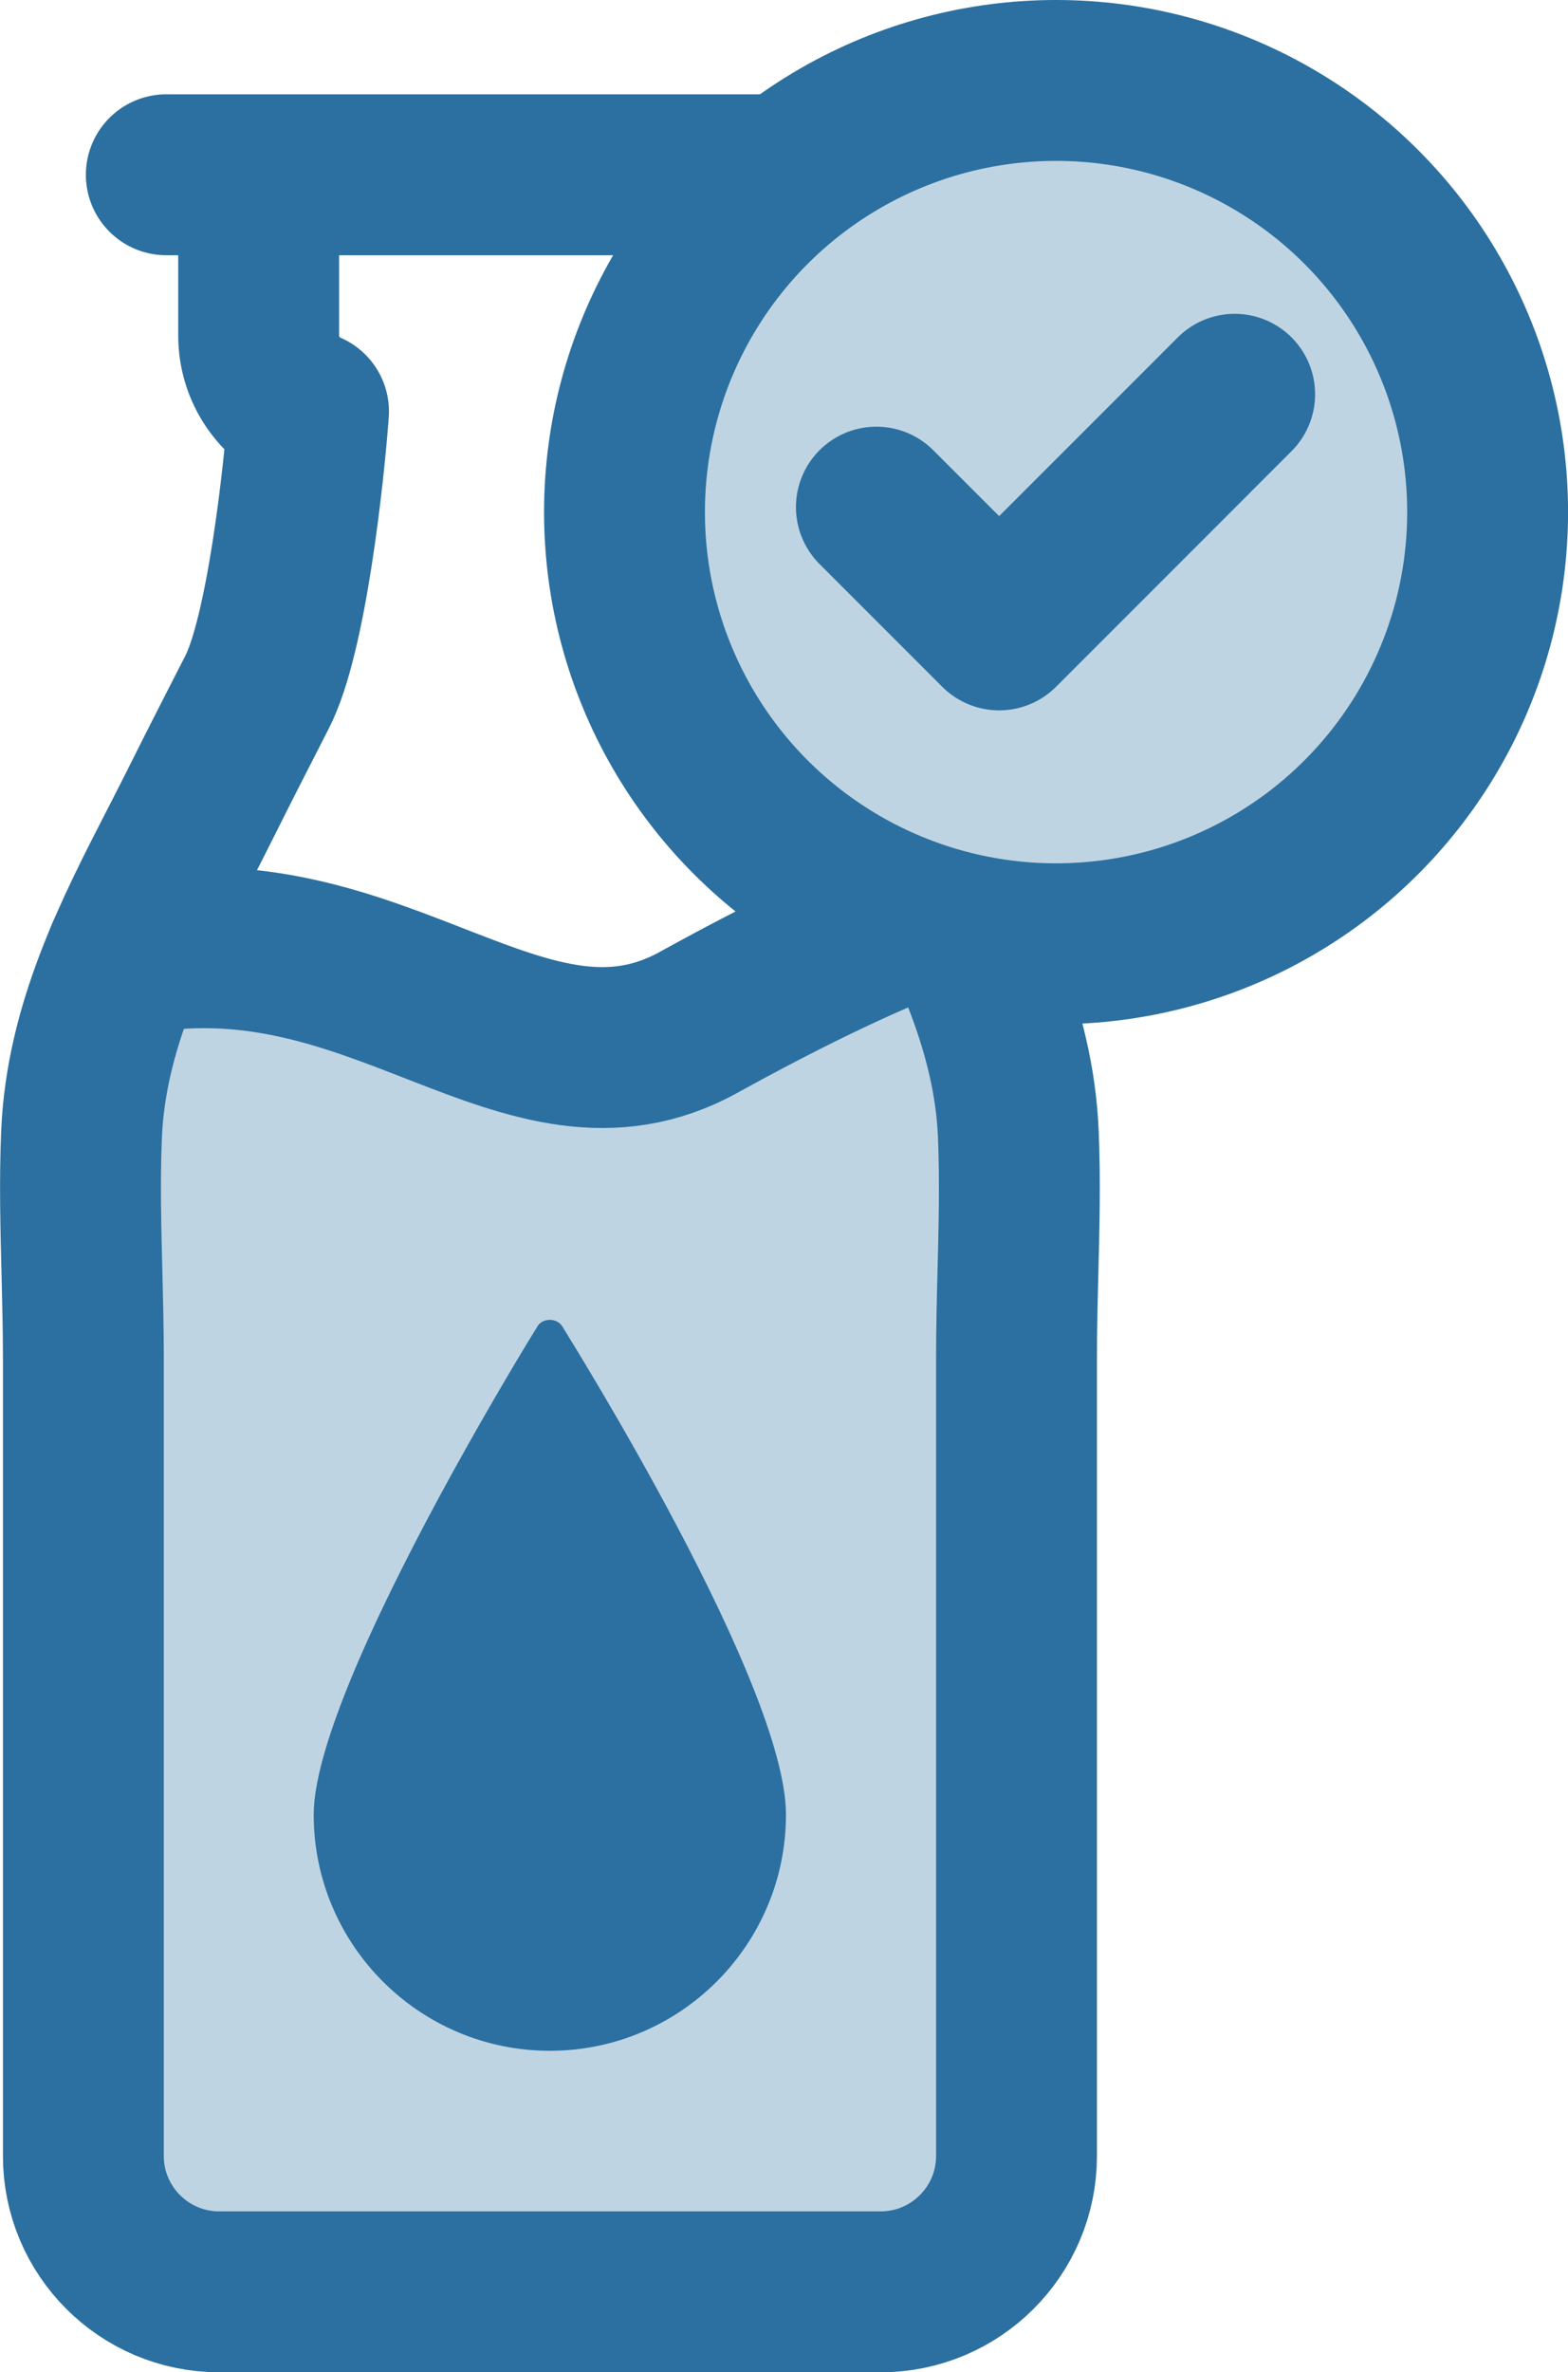<?xml version="1.0" encoding="UTF-8"?> <svg xmlns="http://www.w3.org/2000/svg" id="Layer_2" data-name="Layer 2" viewBox="0 0 282.67 427.55"><defs><style> .cls-1, .cls-2 { fill: #2b70a0; } .cls-3 { fill: none; } .cls-3, .cls-4 { stroke: #2b70a0; stroke-linecap: round; stroke-linejoin: round; stroke-width: 29px; } .cls-5, .cls-2 { isolation: isolate; opacity: .3; } .cls-5, .cls-4 { fill: #bfd4e2; } </style></defs><g id="Layer_1-2" data-name="Layer 1"><g><g><path class="cls-2" d="m177.84,177.92H20.43c-3.13,8.38-5.35,17.13-5.75,26.49-.35,8.41-.13,16.96.08,25.23.13,5.03.25,10.06.25,15.04v143.9c0,13.48,10.98,24.47,24.47,24.47h119.29c13.48,0,24.47-10.98,24.47-24.47v-143.91c0-4.97.13-10,.25-15.03.21-8.27.43-16.83.08-25.24-.39-9.36-2.62-18.11-5.74-26.49Z"></path><path class="cls-1" d="m96.89,239.05c-.36.58-2.48,4.01-5.57,9.26-2.73,4.63-6.21,10.67-9.92,17.41-11.38,20.71-24.85,48.03-24.85,61.33,0,23.49,19.09,42.57,42.57,42.57s42.57-19.09,42.57-42.57-38.7-85.33-40.33-88c-.98-1.56-3.53-1.56-4.48,0h0Z"></path><path class="cls-3" d="m151.64,41.56v18.94c0,6.12-3.7,11.38-8.99,13.68.84,11.23,3.99,40.35,9.3,50.61,3.44,6.65,6.83,13.33,10.17,20.02,1.21,2.41,2.45,4.82,3.69,7.24,8.34,16.22,16.96,32.99,17.77,52.36.35,8.41.13,16.97-.08,25.24-.13,5.03-.25,10.06-.25,15.03v143.91c0,13.49-10.98,24.47-24.47,24.47H39.5c-13.5,0-24.47-10.98-24.47-24.47v-143.9c0-4.98-.13-10.01-.25-15.04-.21-8.27-.44-16.82-.08-25.23.82-19.35,9.42-36.12,17.76-52.33,1.25-2.44,2.5-4.87,3.7-7.28,3.35-6.7,6.74-13.36,10.16-20.02,5.32-10.28,8.48-39.4,9.3-50.62-5.28-2.3-8.99-7.56-8.99-13.68v-18.94"></path><path class="cls-3" d="m22.72,172.21c45.37-9.05,71.83,29.39,103.24,12.04,31.41-17.35,45.46-21.09,45.46-21.09"></path><line class="cls-3" x1="29.98" y1="31.5" x2="171.41" y2="31.5"></line></g><g><circle class="cls-5" cx="190.38" cy="92.3" r="77.8"></circle><circle class="cls-4" cx="190.38" cy="92.3" r="77.8"></circle><polyline class="cls-3" points="157.99 91.4 180.12 113.53 222.58 71.06"></polyline></g></g></g></svg> 